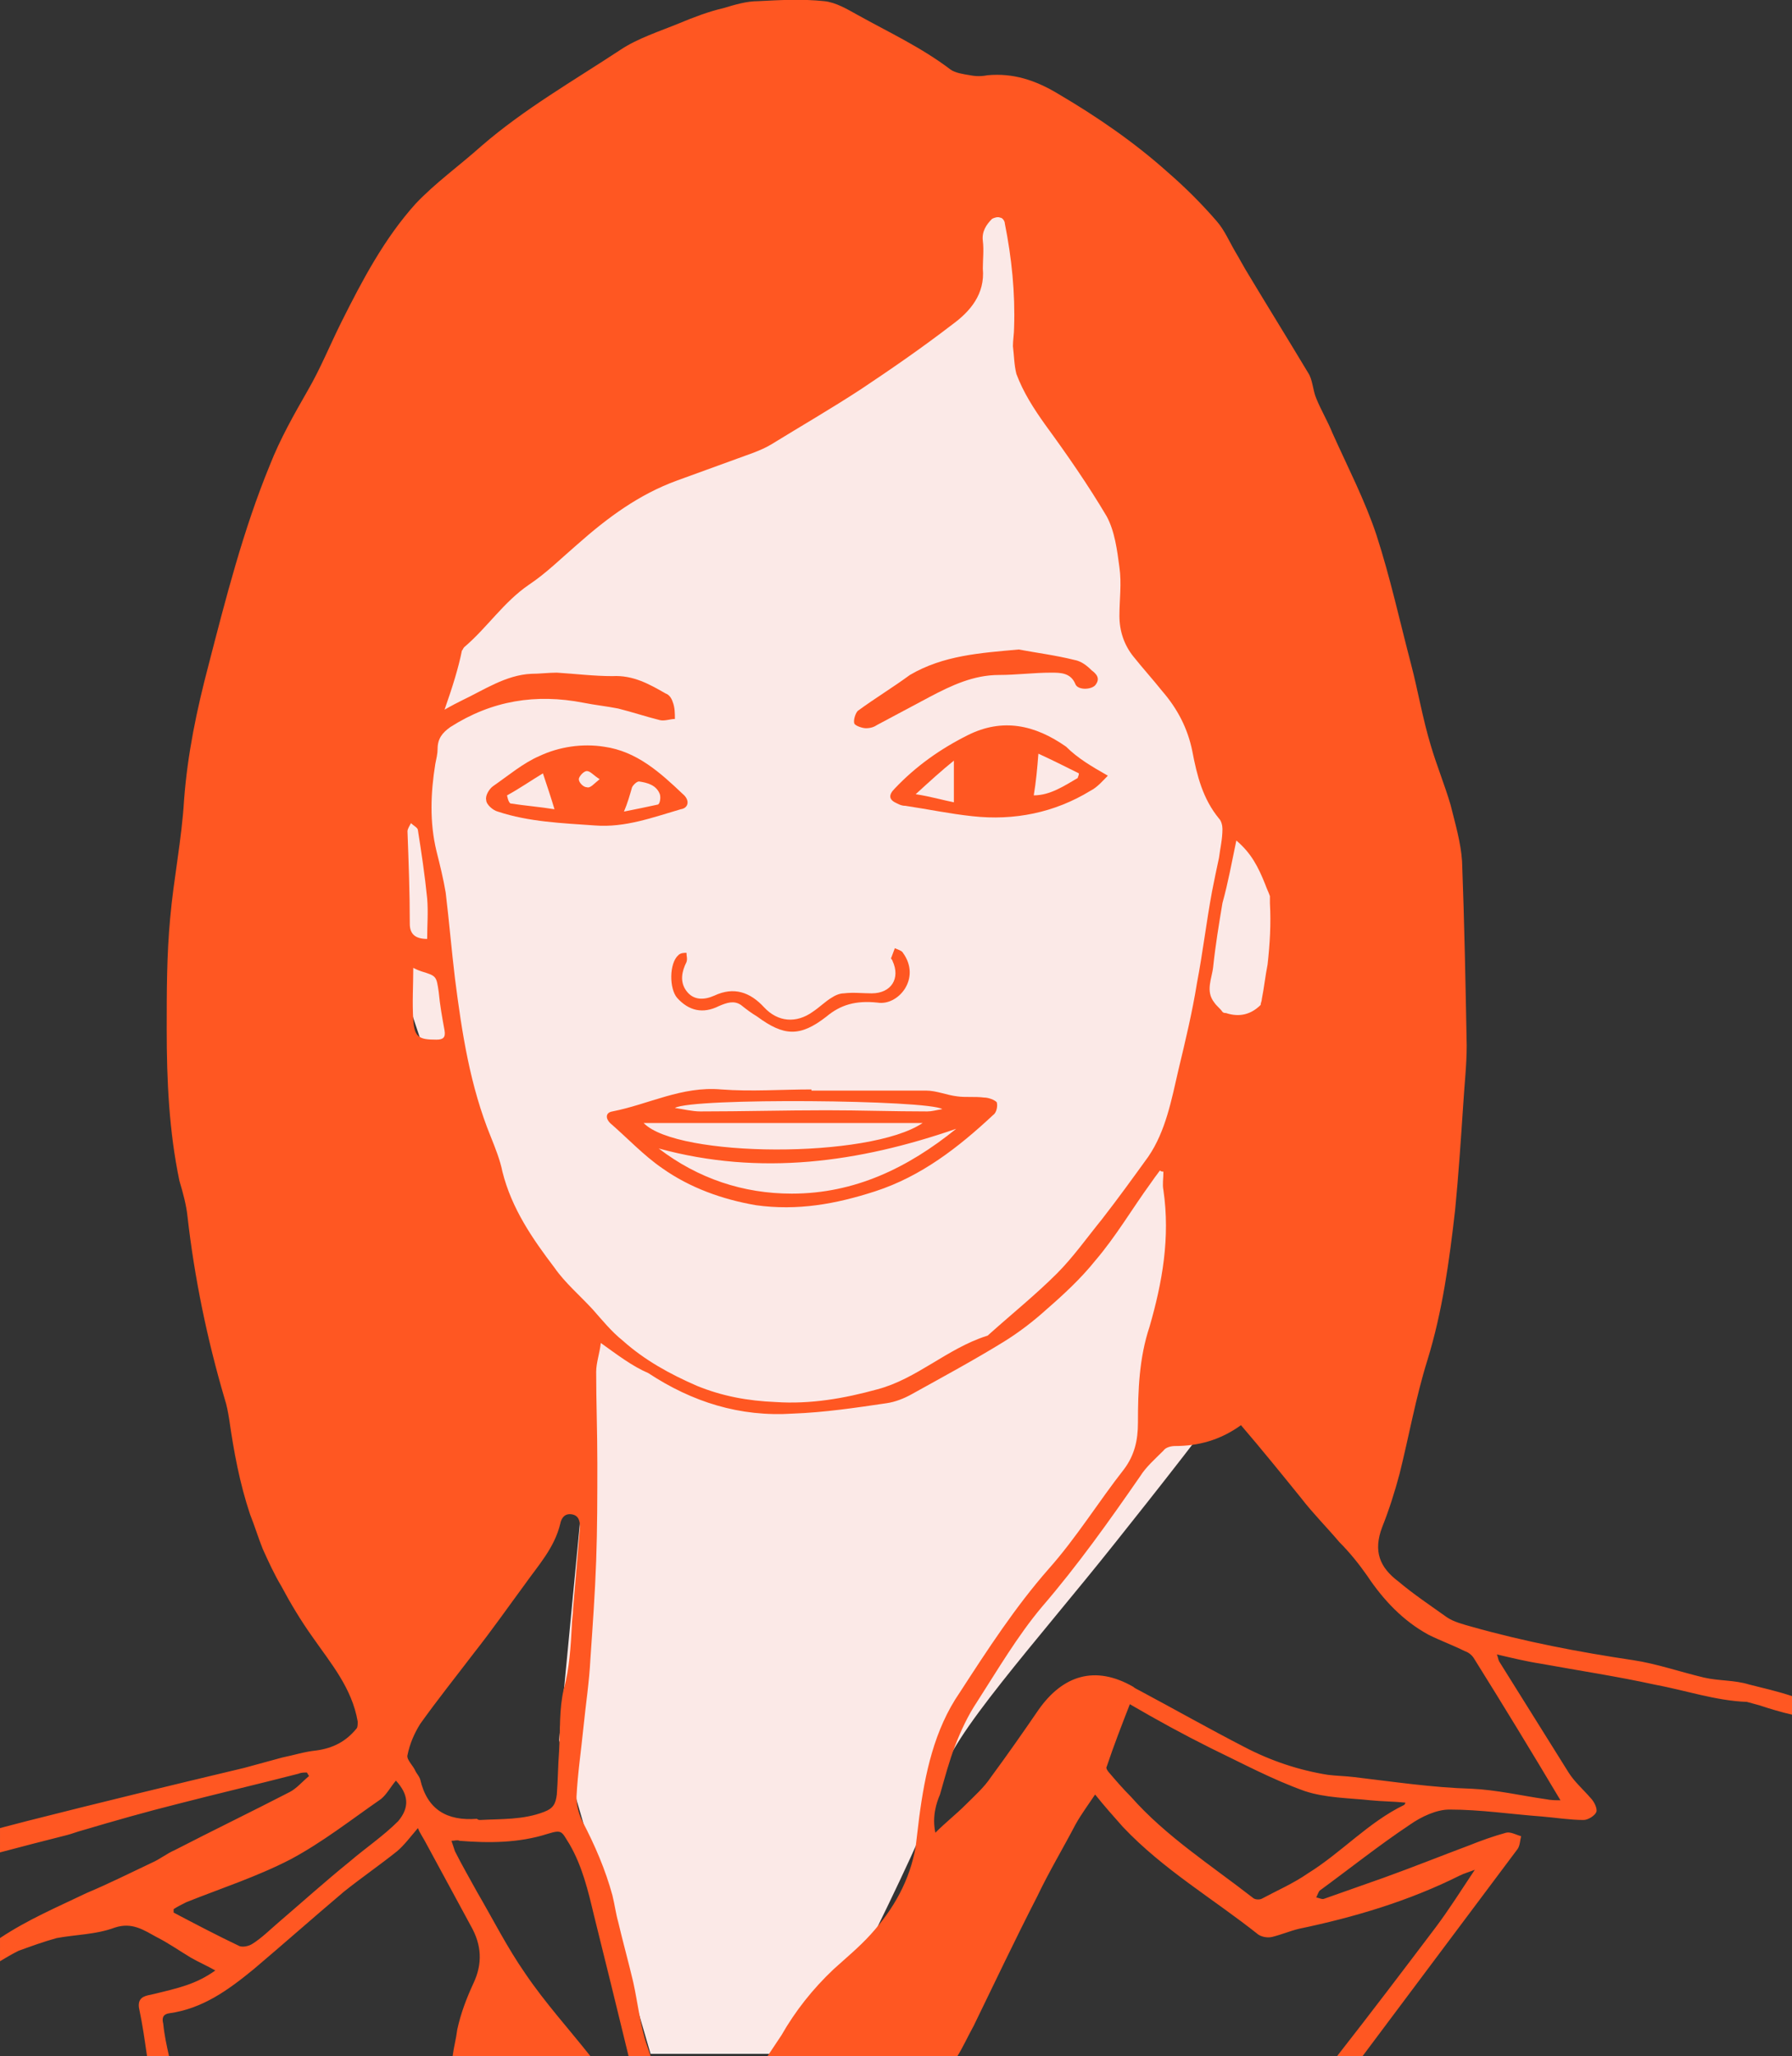 <?xml version="1.0" encoding="utf-8"?>
<!-- Generator: Adobe Illustrator 22.1.0, SVG Export Plug-In . SVG Version: 6.00 Build 0)  -->
<svg version="1.1" id="Layer_1" xmlns="http://www.w3.org/2000/svg" xmlns:xlink="http://www.w3.org/1999/xlink" x="0px" y="0px"
	 width="154.8px" height="177.6px" viewBox="0 0 154.8 177.6" style="enable-background:new 0 0 154.8 177.6;" xml:space="preserve"
	>
<rect x="0" y="0" width="154.8" height="177.6" fill="#333333" stroke="none"/>
<style type="text/css">
	.st0{fill:#FBE9E7;}
	.st1{fill:#FF5722;}
</style>
<path class="st0" d="M81.4,12.8c-14.6,2.1-59.8,31.9-46.3,73.3s16.6,28.7,16.6,28.7l-3.4,35.5l7.9,27.1h14.1
	c0,0,10.7-20.7,11.1-23.9c0.4-3.2,8.3-11.9,14.9-20.2s20.2-25.3,22.3-33.4s-2.8-56.4-13-70.4S81.4,12.8,81.4,12.8z"/>
<g id="pharm-amanda-orange">
	<path class="st1" d="M154.8,146.5c-1.2-0.4-2.5-0.7-3.7-1c-1.3-0.4-2.6-0.3-3.9-0.6c-2.1-0.5-4.1-1.2-6.1-1.5
		c-4.7-0.7-9.4-1.6-14-2.9c-0.7-0.2-1.5-0.4-2.1-0.8c-1.4-1-2.9-2-4.2-3.1c-1.6-1.2-2.2-2.6-1.4-4.7c0.6-1.5,1.1-3.1,1.5-4.6
		c0.8-3.2,1.4-6.6,2.4-9.8c1.3-4.2,1.9-8.6,2.4-13c0.3-3.1,0.5-6.1,0.7-9.1c0.1-1.7,0.3-3.4,0.3-5.1c-0.1-5.3-0.2-10.6-0.4-15.9
		c-0.1-1.6-0.6-3.3-1-4.9c-0.5-1.7-1.2-3.4-1.7-5.1c-0.7-2.3-1.1-4.7-1.7-7c-1-3.8-1.8-7.5-3-11.2c-1-3-2.5-5.9-3.8-8.8
		c-0.4-1-1-2-1.4-3c-0.3-0.7-0.3-1.6-0.7-2.2c-1.8-3-3.6-5.9-5.4-8.9c-0.3-0.5-0.5-0.9-0.8-1.4c-0.6-1-1-2-1.7-2.8
		c-1.3-1.5-2.7-2.9-4.2-4.2c-2.9-2.6-6.1-4.8-9.5-6.8c-2-1.2-3.9-1.8-6.1-1.6c-0.5,0.1-1,0.1-1.5,0c-0.6-0.1-1.3-0.2-1.7-0.5
		c-2.5-1.9-5.3-3.2-8-4.7c-0.9-0.5-1.9-1.1-2.9-1.2c-1.9-0.2-3.8-0.1-5.7,0c-1,0-2,0.3-3,0.6C61.2,1,59.9,1.5,58.7,2
		c-1.7,0.7-3.6,1.3-5.1,2.3c-4.1,2.7-8.3,5.1-12,8.3c-1.9,1.7-4,3.2-5.7,5c-2.7,3-4.6,6.6-6.4,10.2c-1,2-1.8,4-2.9,5.9
		c-1.2,2.1-2.4,4.2-3.3,6.5C21,45.8,19.5,51.7,18,57.5c-1,3.8-1.8,7.6-2.1,11.6c-0.2,3.4-0.9,6.8-1.2,10.2c-0.3,3.2-0.3,6.4-0.3,9.6
		c0,4.4,0.2,8.8,1.1,13.1c0.3,1,0.6,2.1,0.7,3.1c0.6,5.3,1.7,10.6,3.2,15.7c0.2,0.6,0.3,1.2,0.4,1.8c0.4,2.8,0.9,5.5,1.8,8.2
		c0.4,1,0.7,2,1.1,3c0.5,1.1,1,2.2,1.6,3.2c0.8,1.5,1.7,3,2.7,4.4c1.6,2.3,3.4,4.4,3.9,7.3c0,0.2,0,0.5-0.1,0.6
		c-0.9,1.1-2,1.7-3.5,1.9c-1,0.1-1.9,0.4-2.9,0.6c-1.1,0.3-2.2,0.6-3.3,0.9c-6.3,1.5-12.5,3-18.8,4.6c-0.8,0.2-1.5,0.4-2.3,0.6v2.1
		c1.9-0.5,3.8-1,5.8-1.5c0.4-0.1,0.9-0.3,1.3-0.4c2.7-0.8,5.5-1.6,8.3-2.3c3.5-0.9,6.9-1.7,10.4-2.6c0.2-0.1,0.5-0.1,0.7-0.1
		c0.1,0.1,0.1,0.2,0.2,0.3c-0.6,0.5-1.1,1.1-1.7,1.4c-3.3,1.7-6.6,3.3-9.9,5c-0.7,0.3-1.3,0.8-2,1.1c-1.9,0.9-3.7,1.8-5.6,2.6
		c-2.5,1.2-5.1,2.3-7.5,3.9v2c0.5-0.3,1-0.6,1.6-0.9c1.1-0.4,2.2-0.8,3.3-1.1c1.6-0.3,3.4-0.3,5-0.9c1.5-0.5,2.5,0.2,3.6,0.8
		c1,0.5,2,1.2,3,1.8c0.7,0.4,1.4,0.7,2.1,1.1c-1.7,1.2-3.1,1.5-5.6,2.1c-0.6,0.1-1.1,0.3-1,1.1c0.3,1.4,0.5,2.8,0.7,4.2h1.9
		c-0.2-0.9-0.4-1.8-0.5-2.8c-0.1-0.4-0.1-0.8,0.5-0.9c2.9-0.4,5.1-2,7.3-3.8c2.6-2.2,5.2-4.5,7.8-6.7c1.5-1.2,3.1-2.3,4.6-3.5
		c0.6-0.5,1.2-1.3,1.8-2c0.2,0.5,0.5,0.9,0.7,1.3c1.3,2.4,2.6,4.8,3.9,7.2c0.9,1.6,1,3.2,0.2,4.9c-0.6,1.3-1.1,2.6-1.4,4
		c-0.1,0.8-0.3,1.5-0.4,2.3H51c-1.9-2.4-3.9-4.6-5.6-7.1c-1.6-2.3-2.8-4.7-4.2-7.1c-0.6-1.1-1.3-2.3-1.9-3.5
		c-0.1-0.3-0.2-0.6-0.3-0.9c0.3,0,0.5-0.1,0.7,0c2.5,0.2,5.1,0.2,7.6-0.6c1.3-0.4,1.2-0.2,1.9,0.9c1.1,1.9,1.6,4,2.1,6.1
		c1,4,2,8.1,3,12.2h1.9c-0.1-0.3-0.2-0.6-0.3-0.9c-0.6-1.7-0.8-3.7-1.2-5.5c-0.4-1.7-0.9-3.5-1.3-5.2c-0.2-0.7-0.3-1.5-0.5-2.3
		c-0.6-2.2-1.5-4.3-2.6-6.4c-0.3-0.6-0.5-1.4-0.5-2.1c0.1-2,0.4-4,0.6-6c0.2-2,0.5-3.9,0.6-5.9c0.2-2.9,0.4-5.7,0.5-8.5
		s0.1-5.6,0.1-8.4c0-2.7-0.1-5.3-0.1-7.9c0-0.8,0.3-1.6,0.4-2.5c1.4,1,2.7,2,4.1,2.6c3.8,2.5,7.9,3.8,12.5,3.5
		c2.7-0.1,5.4-0.5,8.1-0.9c0.7-0.1,1.5-0.4,2.2-0.8c2.7-1.5,5.3-2.9,7.9-4.5c1.3-0.8,2.6-1.8,3.7-2.8c1.5-1.3,3-2.7,4.2-4.2
		c1.8-2.1,3.2-4.5,4.8-6.7c0.2-0.3,0.5-0.7,0.8-1.1c0.1,0.1,0.2,0.1,0.3,0.1c0,0.6-0.1,1.1,0,1.6c0.6,4.1-0.1,8-1.2,11.8
		c-0.9,2.7-1,5.5-1,8.3c0,1.5-0.3,2.8-1.2,4c-2.2,2.8-4.1,5.9-6.5,8.6c-2.9,3.3-5.3,7-7.7,10.7c-2.2,3.2-3,7-3.5,10.8
		c-0.1,0.8-0.2,1.7-0.3,2.5c-0.5,2.9-1.9,5.4-3.9,7.6c-1,1.1-2.1,2-3.2,3c-1.8,1.7-3.3,3.6-4.5,5.7c-0.4,0.6-0.8,1.2-1.2,1.8h16.4
		c0.5-0.8,0.9-1.7,1.4-2.6c1.8-3.7,3.6-7.5,5.5-11.2c1-2.1,2.2-4.1,3.3-6.2c0.5-0.9,1.1-1.7,1.7-2.6c0.8,1,1.6,1.9,2.4,2.8
		c3.5,3.7,7.8,6.2,11.7,9.3c0.3,0.2,0.8,0.3,1.2,0.2c0.8-0.2,1.5-0.5,2.3-0.7c4.8-1,9.5-2.4,13.9-4.6c0.4-0.2,0.8-0.3,1.3-0.5
		c-1.2,1.8-2.2,3.4-3.4,5c-2.8,3.7-5.6,7.4-8.5,11.1h2.2l13.4-17.9c0.2-0.3,0.2-0.7,0.3-1.1c-0.4-0.1-0.9-0.4-1.3-0.3
		c-1.1,0.3-2.2,0.7-3.2,1.1c-2.4,0.9-4.9,1.9-7.4,2.8c-1.7,0.6-3.4,1.2-5.1,1.8c-0.2,0.1-0.5-0.1-0.7-0.1c0.1-0.2,0.2-0.5,0.3-0.6
		c2.6-1.9,5.1-3.9,7.8-5.7c1-0.7,2.3-1.3,3.4-1.3c2.7,0,5.3,0.4,8,0.6c1.2,0.1,2.4,0.3,3.6,0.3c0.4,0,1-0.4,1.1-0.7
		s-0.2-0.9-0.5-1.2c-0.6-0.7-1.4-1.4-1.9-2.2c-2-3.2-4-6.4-6-9.6c-0.1-0.2-0.1-0.4-0.2-0.6c1.3,0.3,2.5,0.6,3.8,0.8
		c3.3,0.6,6.6,1.1,9.8,1.8c2.7,0.5,5.3,1.4,8,1.5c0.4,0.1,0.7,0.2,1.1,0.3c0.9,0.3,1.9,0.6,2.8,0.8L154.8,146.5L154.8,146.5z
		 M106.8,72.6c1.3,1.1,1.9,2.3,2.5,3.8c0.1,0.3,0.3,0.7,0.4,1c0,0.2,0,0.4,0,0.6c0.1,1.8,0,3.5-0.2,5.3c-0.2,1-0.3,2-0.5,3
		c0,0.2-0.1,0.3-0.1,0.5c-0.8,0.8-1.8,1.1-3,0.7c-0.1,0-0.2,0-0.3-0.1c-0.2-0.3-0.5-0.5-0.7-0.8c-0.8-1-0.2-2.1-0.1-3.1
		c0.2-1.9,0.5-3.7,0.8-5.5C106.1,76.2,106.4,74.5,106.8,72.6z M35.5,71.1c0.2,0.2,0.6,0.4,0.6,0.6c0.3,1.9,0.6,3.9,0.8,5.9
		c0.1,1.2,0,2.3,0,3.5c-1,0-1.5-0.4-1.5-1.3c0-2.7-0.1-5.3-0.2-8C35.2,71.6,35.4,71.3,35.5,71.1z M37.9,85.7
		c0.1,1.1,0.3,2.2,0.5,3.3c0.1,0.6-0.1,0.8-0.7,0.8c-1.5,0-1.9-0.2-2-1.7s0-3,0-4.5c0.2,0.1,0.4,0.2,0.7,0.3
		C37.7,84.3,37.7,84.3,37.9,85.7z M34.4,157.3c-1.3,1.3-2.8,2.3-4.2,3.5c-2.1,1.7-4.1,3.5-6.2,5.3c-0.7,0.6-1.4,1.3-2.2,1.8
		c-0.3,0.2-0.8,0.3-1.1,0.2c-1.9-0.9-3.8-1.9-5.7-2.9v-0.3c0.3-0.2,0.7-0.4,1.1-0.6c3-1.2,6.1-2.2,9-3.7c2.8-1.5,5.2-3.4,7.8-5.2
		c0.5-0.4,0.8-1,1.3-1.6C35.3,155,35.4,156.1,34.4,157.3z M49.5,139c0,0.5-0.1,0.9-0.1,1.4c-0.1,1.8-0.2,3.7-0.7,5.5
		c-0.4,1.7-0.3,3.5-0.4,5.3c-0.1,1.3-0.1,2.5-0.2,3.8c-0.1,0.8-0.3,1.2-1.1,1.5c-1.8,0.7-3.7,0.6-5.5,0.7c-0.1,0-0.2,0-0.3-0.1
		c-2.6,0.2-4.3-0.8-4.9-3.4c-0.1-0.3-0.3-0.5-0.4-0.7c-0.2-0.5-0.8-1-0.7-1.4c0.2-1,0.6-1.9,1.1-2.7c1.5-2.1,3.1-4.1,4.7-6.2
		c1.5-1.9,2.9-3.9,4.3-5.8c1.2-1.7,2.6-3.2,3.1-5.3c0.1-0.5,0.4-0.9,1-0.8c0.6,0.1,0.7,0.6,0.7,1.1C49.9,134.3,49.7,136.6,49.5,139z
		 M99.2,99.9c-1.3,1.8-2.6,3.6-4,5.4c-1.3,1.6-2.5,3.3-3.9,4.7c-1.8,1.8-3.9,3.5-5.8,5.2c-0.1,0.1-0.2,0.2-0.3,0.2
		c-3.4,1.1-6,3.7-9.4,4.6c-2.9,0.8-5.8,1.3-8.8,1.1c-2.4-0.1-4.6-0.5-6.8-1.4c-2.3-1-4.5-2.2-6.4-3.9c-1-0.8-1.8-1.8-2.6-2.7
		c-1.1-1.2-2.4-2.3-3.3-3.6c-1.9-2.5-3.7-5.1-4.5-8.3c-0.2-1-0.6-2-1-3c-1.8-4.4-2.5-9-3.1-13.7c-0.3-2.5-0.5-4.9-0.8-7.4
		c-0.2-1.2-0.5-2.4-0.8-3.6c-0.6-2.5-0.5-5-0.1-7.5c0.1-0.5,0.2-0.9,0.2-1.3c0-0.9,0.4-1.4,1.1-1.9c3.6-2.3,7.4-2.9,11.5-2.1
		c1,0.2,2,0.3,3,0.5c1.2,0.3,2.4,0.7,3.6,1c0.4,0.1,0.9-0.1,1.3-0.1c0-0.5,0-1-0.2-1.5c-0.1-0.3-0.3-0.6-0.6-0.7
		c-1.4-0.8-2.8-1.6-4.6-1.5c-1.6,0-3.2-0.2-4.8-0.3c-0.7,0-1.5,0.1-2.2,0.1c-2.2,0.1-4.1,1.4-6,2.3c-0.4,0.2-0.8,0.4-1.5,0.8
		c0.7-2,1.2-3.6,1.5-5.1c0.1-0.1,0.1-0.2,0.2-0.3c2-1.7,3.4-3.9,5.6-5.4c1.5-1,2.8-2.3,4.2-3.5c2.6-2.3,5.3-4.3,8.6-5.5l6.6-2.4
		c0.5-0.2,1-0.4,1.5-0.7c2.6-1.6,5.2-3.1,7.8-4.8c2.7-1.8,5.3-3.6,7.9-5.6c1.5-1.1,2.8-2.6,2.6-4.8c0-0.8,0.1-1.6,0-2.4
		s0.3-1.4,0.8-1.9c0.2-0.1,0.5-0.2,0.7-0.1c0.2,0,0.4,0.3,0.4,0.5c0.6,3,0.9,6,0.8,9c0,0.5-0.1,1.1-0.1,1.6c0.1,0.8,0.1,1.6,0.3,2.4
		c0.6,1.6,1.5,3,2.5,4.4c1.9,2.6,3.7,5.2,5.3,7.9c0.7,1.3,0.9,2.9,1.1,4.4c0.2,1.4,0,2.8,0,4.2c0,1.3,0.4,2.5,1.2,3.5s1.7,2,2.5,3
		c1.3,1.5,2.2,3.2,2.6,5.2c0.4,2.1,0.9,4.1,2.3,5.8c0.2,0.2,0.3,0.6,0.3,0.9c0,0.9-0.2,1.7-0.3,2.5c-0.2,0.9-0.4,1.9-0.6,2.9
		c-0.5,2.7-0.8,5.3-1.3,7.9c-0.4,2.5-1,5-1.6,7.5C101.2,95,100.7,97.7,99.2,99.9z M121.3,155.9c-3.1,1.5-5.4,4.1-8.3,5.9
		c-1.3,0.9-2.7,1.5-4,2.2c-0.2,0.1-0.6,0.1-0.8-0.1c-3.6-2.8-7.5-5.3-10.5-8.7c-0.7-0.7-1.3-1.4-1.9-2.1c-0.1-0.1-0.3-0.4-0.2-0.5
		c0.6-1.8,1.3-3.6,2-5.4c2.4,1.4,4.6,2.6,7,3.8c2.7,1.3,5.3,2.7,8.1,3.7c1.8,0.6,3.8,0.6,5.7,0.8c1,0.1,2,0.1,3,0.2
		C121.4,155.8,121.3,155.9,121.3,155.9z M134.8,155.5c-0.4,0-0.8,0-1.3-0.1c-2.1-0.3-4.2-0.8-6.4-0.9c-3.4-0.1-6.7-0.6-10.1-1
		c-0.8-0.1-1.5-0.1-2.3-0.2c-2.5-0.4-4.9-1.2-7.2-2.4c-3.1-1.6-6.1-3.3-9.1-4.9c-0.2-0.1-0.4-0.2-0.5-0.3c-3.3-1.9-6.1-1-8.2,2
		c-1.3,1.9-2.7,3.9-4.1,5.8c-0.6,0.9-1.4,1.6-2.2,2.4s-1.7,1.5-2.6,2.4c-0.3-1.4,0.1-2.6,0.4-3.3c0.4-1.4,0.8-2.9,1.3-4.2
		s1.1-2.6,1.9-3.8c1.8-2.8,3.5-5.7,5.6-8.2c3.1-3.6,5.8-7.4,8.5-11.3c0.5-0.8,1.3-1.5,2-2.2c0.2-0.3,0.7-0.4,1-0.4
		c2,0,3.9-0.5,5.7-1.8c1.8,2.1,3.5,4.2,5.2,6.3c1,1.3,2.2,2.5,3.3,3.8c0.9,0.9,1.7,1.9,2.4,2.9c1.4,2.1,3.1,3.9,5.3,5.1
		c1,0.5,2.1,0.9,3.1,1.4c0.3,0.1,0.6,0.3,0.8,0.6C129.8,147.2,132.3,151.3,134.8,155.5z"/>
	<path class="st1" d="M70.1,94.2c3.3,0,6.6,0,9.9,0c0.9,0,1.8,0.4,2.7,0.5c0.7,0.1,1.5,0,2.3,0.1c0.4,0,0.9,0.2,1.1,0.4
		c0.1,0.3,0,0.9-0.3,1.1c-3,2.8-6.2,5.3-10.2,6.6c-3.4,1.1-6.7,1.7-10.3,1.2c-2.9-0.5-5.7-1.5-8.1-3.2c-1.6-1.1-3-2.6-4.5-3.9
		c-0.4-0.4-0.4-0.9,0.2-1c3.1-0.6,6-2.2,9.4-1.9c2.6,0.2,5.2,0,7.8,0C70.1,94.1,70.1,94.1,70.1,94.2z M82.6,97.5
		c-8.4,2.9-16.9,4.1-25.7,1.7c3.4,2.6,7.3,3.9,11.5,3.9C73.8,103.1,78.4,100.9,82.6,97.5z M79.7,97c-8,0-16,0-24.1,0
		C58.5,100,75.1,100.1,79.7,97z M58.3,95.7c0.7,0.1,1.5,0.3,2.2,0.3c3.6,0,7.3-0.1,10.9-0.1c2.9,0,5.8,0.1,8.7,0.1
		c0.4,0,0.7-0.1,1.3-0.2C80.2,95,59.8,94.8,58.3,95.7z"/>
	<path class="st1" d="M95.7,67c-0.4,0.4-0.9,1-1.5,1.3c-3.1,1.9-6.6,2.6-10.2,2.2c-1.9-0.2-3.8-0.6-5.8-0.9c-0.3,0-0.5-0.1-0.7-0.2
		c-0.7-0.3-0.8-0.7-0.2-1.3c1.8-1.9,3.9-3.4,6.3-4.6c3-1.5,5.8-0.9,8.5,1C93.1,65.5,94.3,66.2,95.7,67z M93.1,67.2
		c0-0.1,0.1-0.2,0.1-0.4c-1.2-0.6-2.4-1.2-3.5-1.7c-0.1,1.3-0.2,2.4-0.4,3.6C90.7,68.7,91.9,67.9,93.1,67.2z M82.4,65.7
		c-1,0.8-2.1,1.8-3.3,2.9c1.3,0.2,2.3,0.5,3.3,0.7C82.4,67.9,82.4,66.8,82.4,65.7z"/>
	<path class="st1" d="M51.4,71.3c-2.8-0.2-5.7-0.3-8.4-1.2c-0.4-0.1-1-0.6-1-1c-0.1-0.4,0.3-1,0.6-1.2c1.3-0.9,2.6-2,4-2.6
		c1.7-0.8,3.7-1.1,5.6-0.8c2.8,0.4,4.8,2.2,6.8,4.1c0.6,0.5,0.5,1.2-0.2,1.3C56.4,70.6,54,71.5,51.4,71.3z M46.9,66.8
		c-1,0.6-2,1.3-3.1,1.9c0,0,0.1,0.6,0.3,0.7c1.3,0.2,2.6,0.3,3.8,0.5C47.6,68.9,47.3,68,46.9,66.8z M53.9,70.1c1-0.2,2-0.4,2.9-0.6
		c0.2,0,0.3-0.6,0.2-0.9c-0.3-0.8-1.1-1-1.8-1.1c-0.2,0-0.5,0.3-0.6,0.5C54.4,68.7,54.2,69.4,53.9,70.1z M51.8,67.3
		c-0.5-0.3-0.8-0.7-1.1-0.7S50,67.1,50,67.3c0,0.3,0.4,0.7,0.7,0.7C51,68.1,51.3,67.7,51.8,67.3z"/>
	<path class="st1" d="M88,56.1c1.6,0.3,3.2,0.5,4.8,0.9c0.6,0.1,1.1,0.5,1.5,0.9c0.4,0.3,0.8,0.7,0.3,1.3c-0.4,0.4-1.5,0.4-1.7-0.1
		c-0.4-1-1.3-1-2.1-1c-1.5,0-3,0.2-4.5,0.2c-2.2,0-4.1,0.9-6,1.9c-1.5,0.8-3,1.6-4.5,2.4c-0.3,0.2-0.6,0.3-1,0.3
		c-0.3,0-0.9-0.2-1-0.4c-0.1-0.3,0.1-0.9,0.3-1.1c1.5-1.1,3-2,4.5-3.1C81.5,56.6,84.7,56.4,88,56.1z"/>
	<path class="st1" d="M75.8,86.6c-1.9-0.2-3.2,0.2-4.4,1.2c-2.3,1.8-3.7,1.7-6,0c-0.5-0.3-0.9-0.6-1.4-1c-0.6-0.4-1.2-0.2-1.9,0.1
		c-1.4,0.7-2.6,0.4-3.6-0.7c-0.7-0.8-0.7-3,0.1-3.7c0.2-0.2,0.5-0.2,0.7-0.2c0,0.3,0.1,0.5,0,0.8c-0.4,0.8-0.6,1.7,0,2.5
		s1.5,0.8,2.4,0.4c1.7-0.8,3.1-0.3,4.3,1s2.8,1.4,4.2,0.4c0.6-0.4,1.1-0.9,1.6-1.2c0.3-0.2,0.7-0.4,1.1-0.4c0.8-0.1,1.6,0,2.4,0
		c1.7,0,2.5-1.3,1.8-2.8c0-0.1-0.2-0.2-0.1-0.3c0.1-0.3,0.2-0.5,0.3-0.8c0.2,0.1,0.6,0.2,0.7,0.4C79.6,84.5,77.6,86.9,75.8,86.6z"/>
</g>
</svg>

